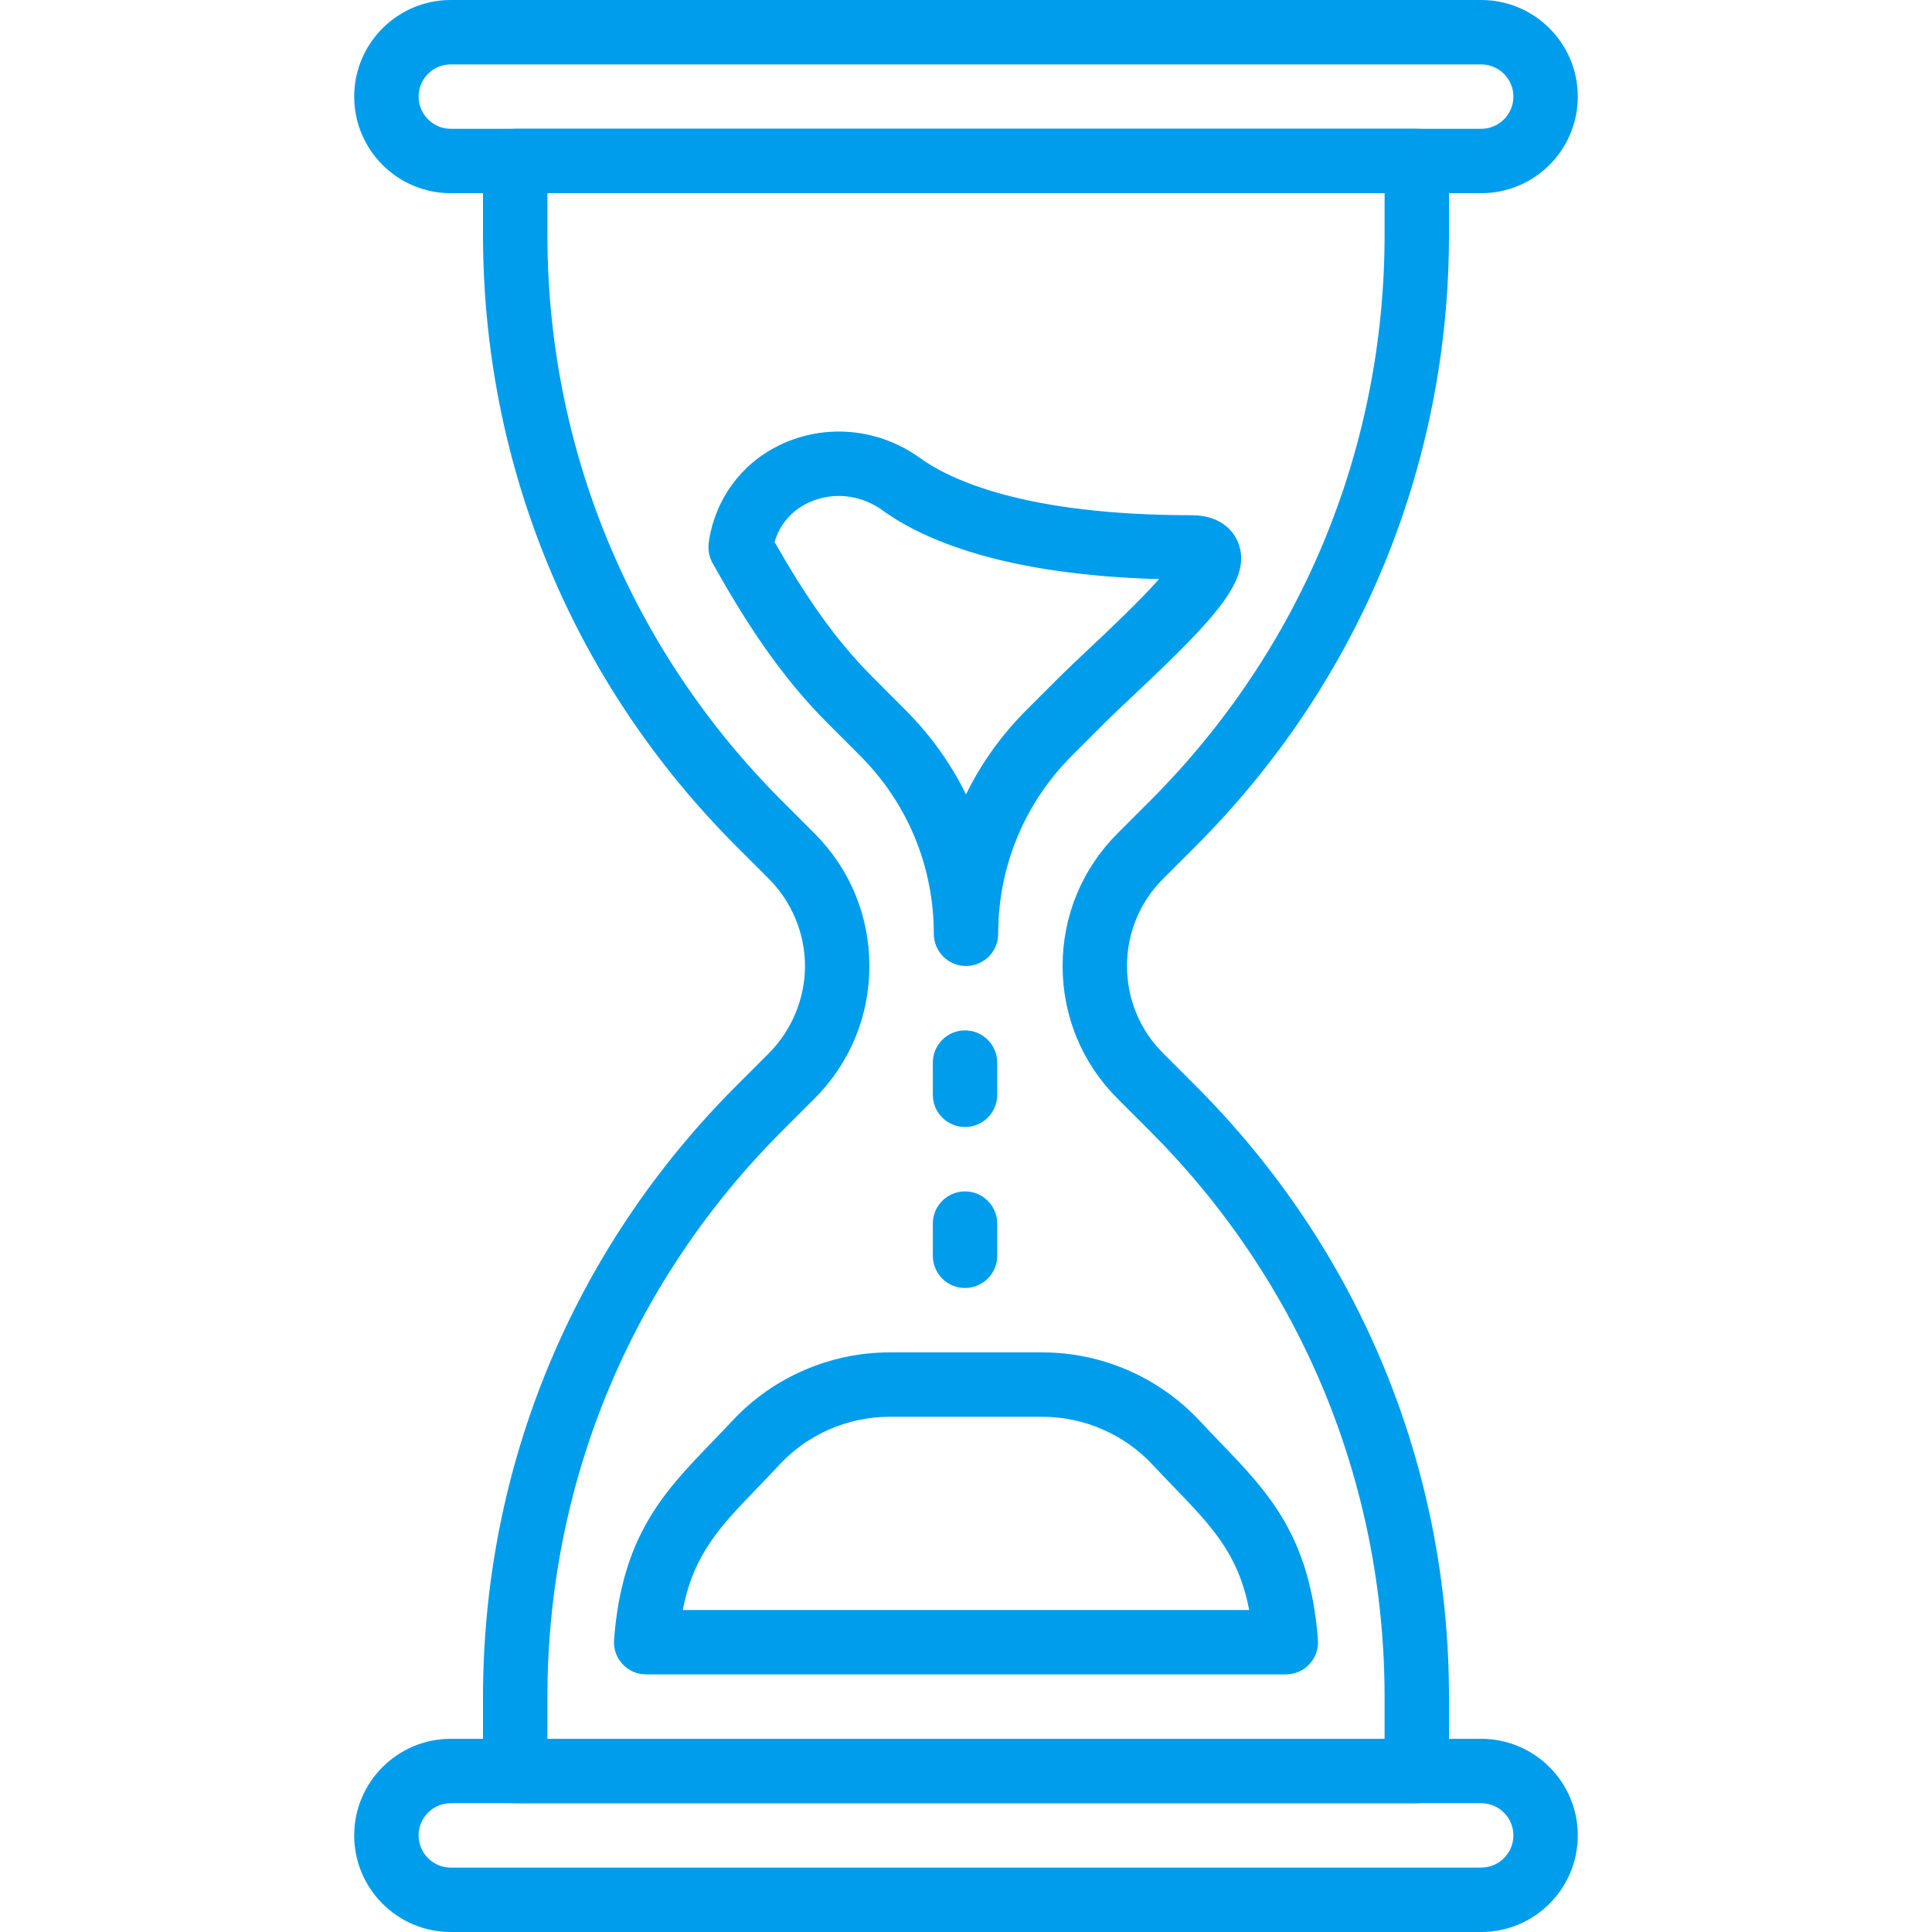 <?xml version="1.0" encoding="UTF-8"?> <svg xmlns="http://www.w3.org/2000/svg" width="24" height="24" viewBox="0 0 24 24" fill="none"> <path d="M18.4 0H5.6C4.938 0 4.4 0.538 4.4 1.2C4.4 1.862 4.938 2.4 5.6 2.4H18.4C19.062 2.4 19.6 1.862 19.6 1.2C19.6 0.538 19.062 0 18.4 0ZM18.4 1.6H5.6C5.38 1.6 5.2 1.421 5.2 1.2C5.2 0.979 5.38 0.8 5.6 0.8H18.4C18.62 0.8 18.8 0.979 18.8 1.2C18.8 1.421 18.62 1.6 18.4 1.6Z" fill="#009DEC"></path> <path d="M18.4 21.6H5.6C4.938 21.6 4.4 22.138 4.4 22.8C4.4 23.462 4.938 24 5.6 24H18.4C19.062 24 19.6 23.462 19.6 22.8C19.6 22.138 19.062 21.6 18.4 21.6ZM18.4 23.2H5.6C5.38 23.2 5.2 23.021 5.2 22.8C5.2 22.579 5.38 22.4 5.6 22.4H18.4C18.62 22.4 18.8 22.579 18.8 22.8C18.8 23.021 18.62 23.2 18.4 23.2Z" fill="#009DEC"></path> <path d="M14.85 10.515C16.882 8.484 18 5.784 18 2.912V2C18 1.779 17.821 1.6 17.6 1.6H6.4C6.179 1.6 6 1.779 6 2V2.912C6 5.784 7.118 8.484 9.149 10.515L9.551 10.917C9.836 11.202 10 11.597 10 12C10 12.403 9.836 12.798 9.552 13.083L9.15 13.485C7.118 15.516 6 18.216 6 21.088V22C6 22.221 6.179 22.4 6.4 22.4H17.6C17.821 22.4 18 22.221 18 22V21.088C18 18.216 16.882 15.516 14.85 13.485L14.448 13.083C14.159 12.794 14 12.409 14 12C14 11.591 14.159 11.206 14.448 10.917L14.85 10.515ZM13.883 10.352C13.442 10.792 13.2 11.377 13.2 12C13.2 12.623 13.442 13.208 13.883 13.648L14.285 14.05C16.165 15.93 17.2 18.43 17.2 21.088V21.6H6.8V21.088C6.8 18.43 7.835 15.93 9.715 14.05L10.117 13.648C10.558 13.208 10.8 12.623 10.8 12C10.8 11.377 10.558 10.792 10.117 10.352L9.715 9.95C7.835 8.07 6.8 5.57 6.8 2.912V2.4H17.2V2.912C17.2 5.57 16.165 8.07 14.285 9.95L13.883 10.352Z" fill="#009DEC"></path> <path d="M15.38 6.739C15.34 6.637 15.202 6.4 14.8 6.4C12.722 6.4 11.796 5.955 11.428 5.689C10.97 5.358 10.383 5.271 9.855 5.458C9.352 5.636 8.983 6.032 8.844 6.544C8.808 6.677 8.802 6.763 8.802 6.763C8.796 6.842 8.813 6.927 8.852 6.996C9.226 7.661 9.659 8.362 10.281 8.984L10.683 9.386C11.274 9.977 11.6 10.763 11.6 11.6C11.6 11.821 11.779 12 12 12C12.221 12 12.4 11.821 12.4 11.6C12.4 10.764 12.726 9.977 13.317 9.386L13.719 8.984C13.818 8.885 13.947 8.764 14.088 8.631C15.122 7.658 15.557 7.185 15.38 6.739ZM13.54 8.048C13.392 8.188 13.256 8.315 13.153 8.418L12.751 8.82C12.44 9.131 12.188 9.484 12 9.868C11.811 9.484 11.559 9.131 11.248 8.82L10.847 8.418C10.355 7.927 9.996 7.386 9.622 6.733C9.721 6.399 9.977 6.263 10.122 6.212C10.401 6.113 10.714 6.16 10.959 6.337C11.469 6.706 12.473 7.141 14.398 7.194C14.151 7.473 13.763 7.838 13.54 8.048Z" fill="#009DEC"></path> <path d="M16.372 20.369C16.272 19.072 15.752 18.534 15.15 17.91C15.069 17.825 14.984 17.738 14.898 17.645C14.395 17.108 13.686 16.8 12.95 16.8H11.05C10.314 16.8 9.604 17.108 9.102 17.645C9.015 17.738 8.931 17.825 8.85 17.909C8.248 18.533 7.728 19.072 7.628 20.369C7.619 20.48 7.657 20.59 7.733 20.672C7.809 20.754 7.915 20.8 8.026 20.8H15.973C16.085 20.8 16.191 20.754 16.267 20.672C16.343 20.59 16.381 20.48 16.372 20.369ZM8.482 20C8.618 19.302 8.941 18.967 9.426 18.465C9.51 18.378 9.597 18.287 9.686 18.191C10.038 17.815 10.535 17.6 11.05 17.6H12.95C13.465 17.6 13.962 17.816 14.314 18.191C14.404 18.288 14.491 18.378 14.575 18.465C15.06 18.968 15.382 19.302 15.518 20H8.482Z" fill="#009DEC"></path> <path d="M11.988 12.8C11.767 12.8 11.588 12.979 11.588 13.2V13.6C11.588 13.821 11.767 14 11.988 14C12.209 14 12.388 13.821 12.388 13.6V13.2C12.388 12.979 12.209 12.8 11.988 12.8Z" fill="#009DEC"></path> <path d="M11.988 14.8C11.767 14.8 11.588 14.979 11.588 15.2V15.6C11.588 15.821 11.767 16 11.988 16C12.209 16 12.388 15.821 12.388 15.6V15.2C12.388 14.979 12.209 14.8 11.988 14.8Z" fill="#009DEC"></path> </svg> 